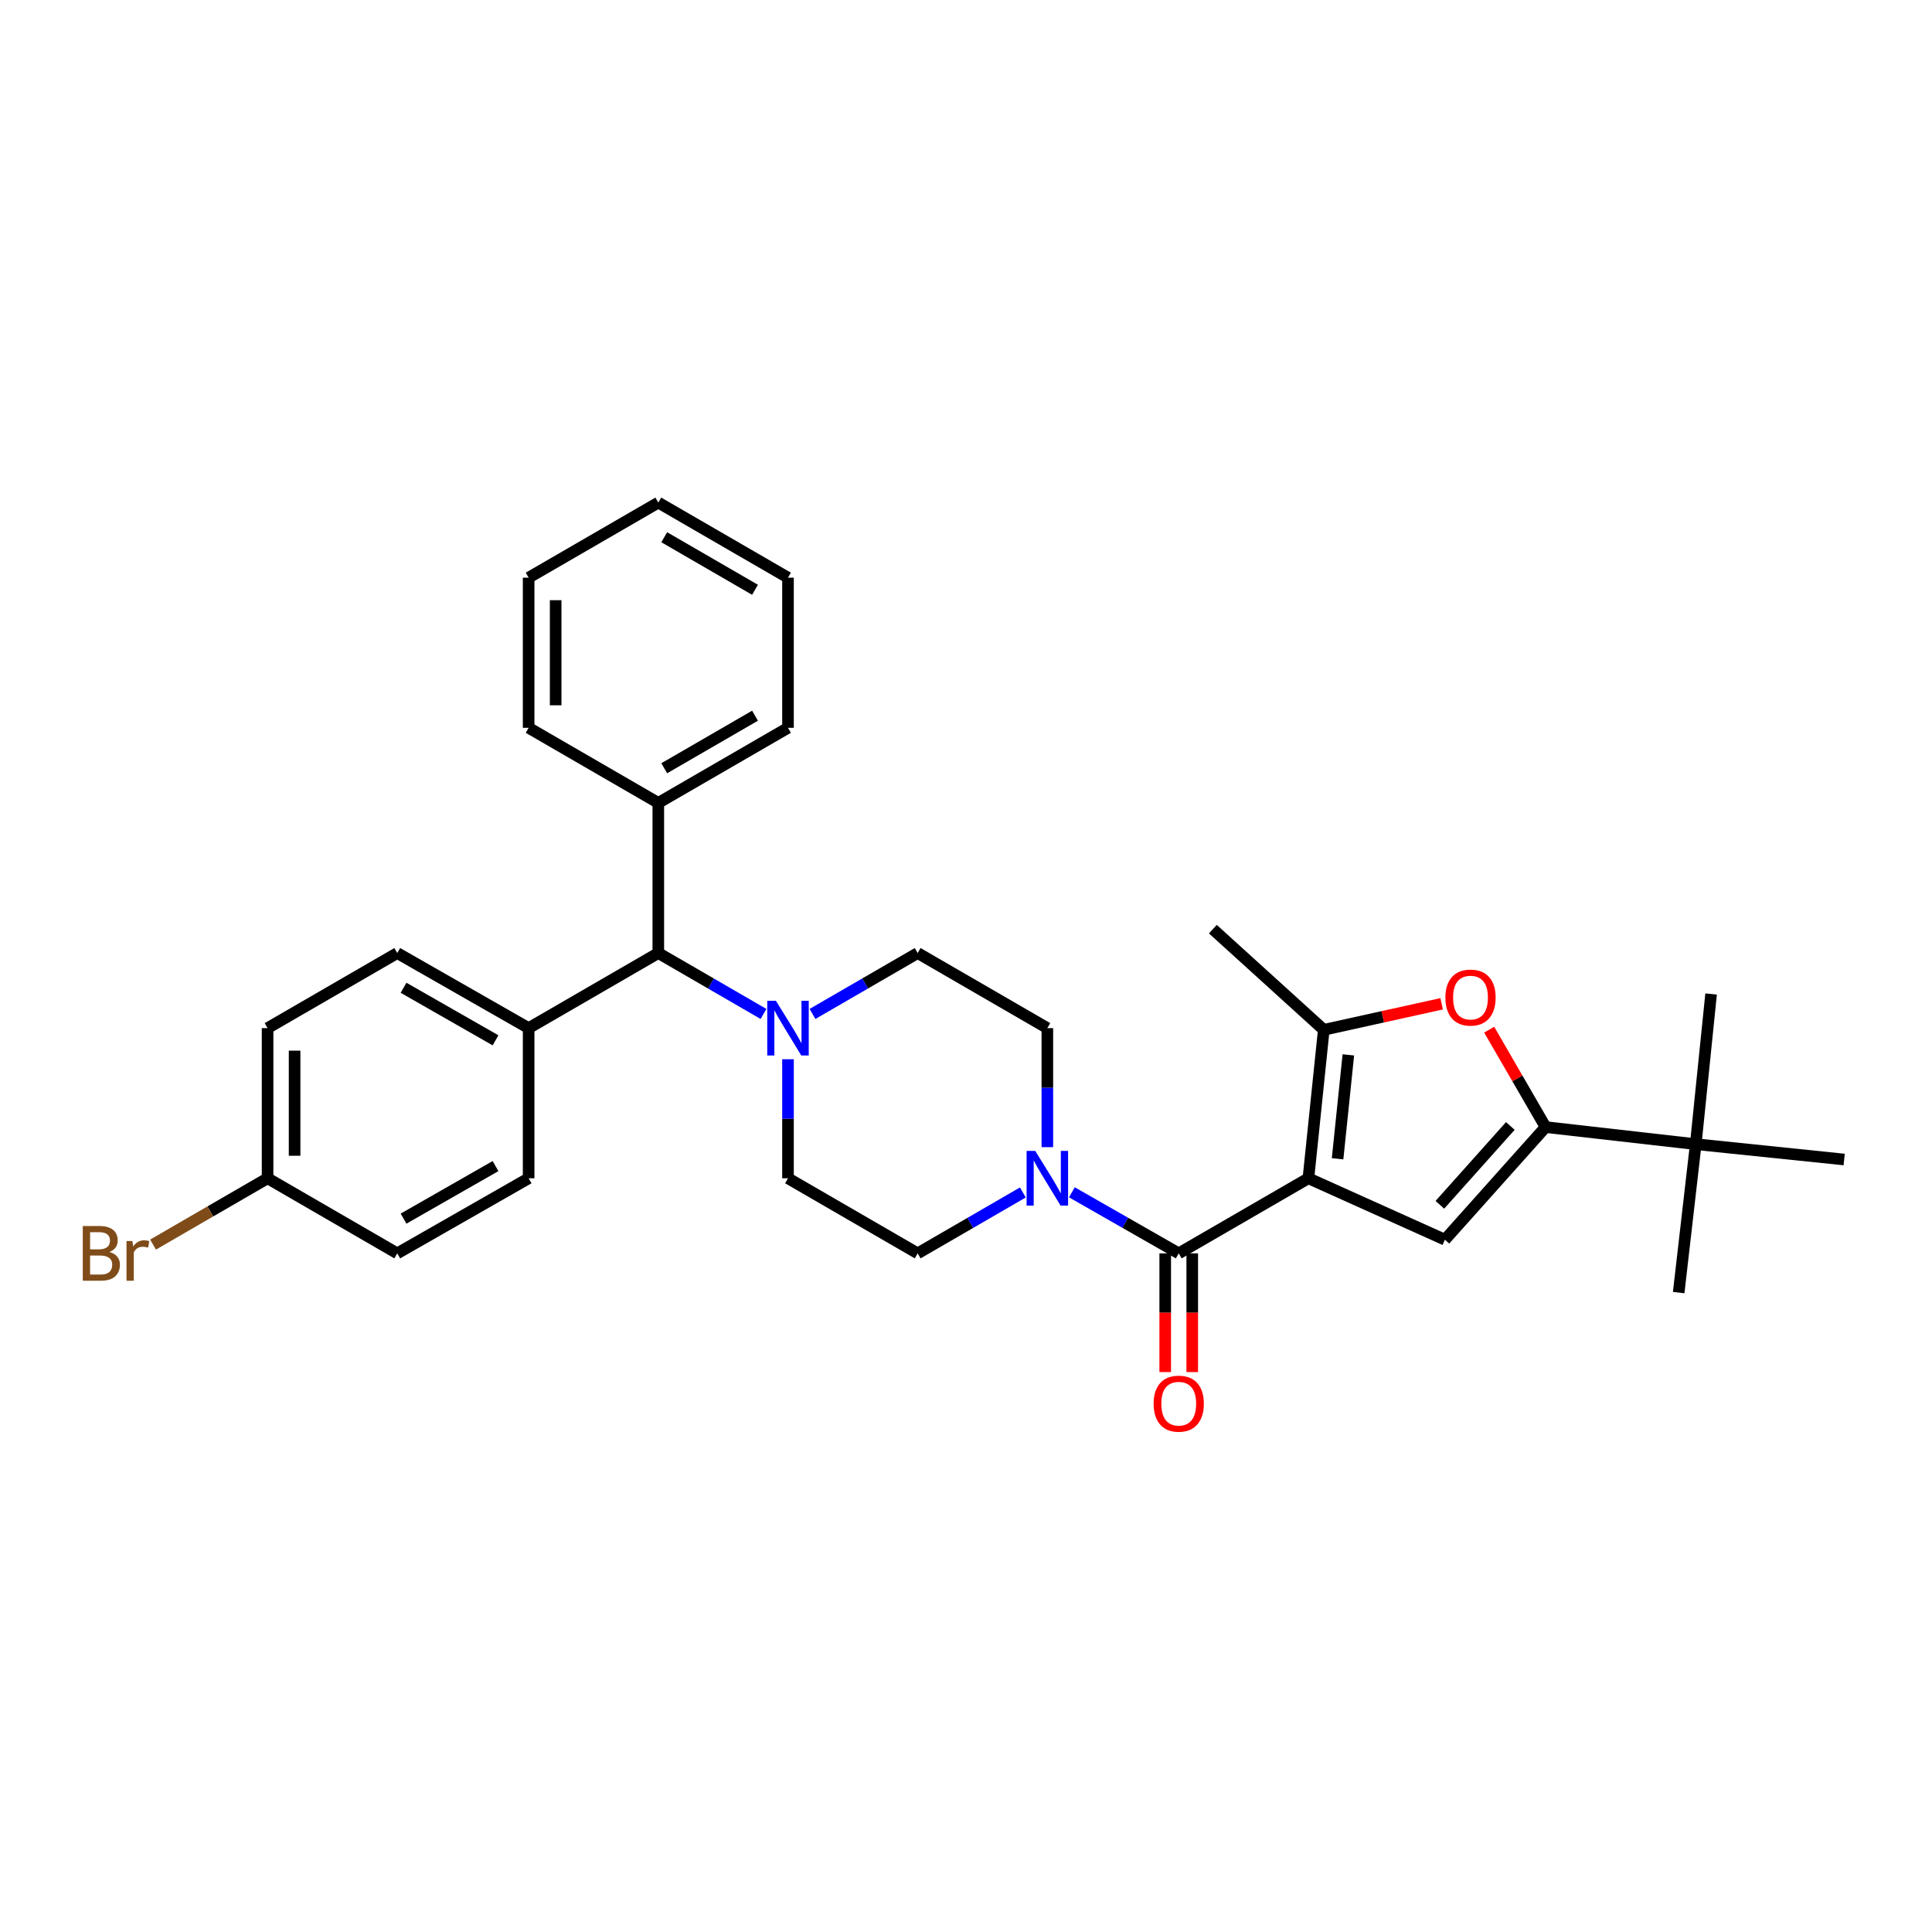 <?xml version='1.0' encoding='iso-8859-1'?>
<svg version='1.1' baseProfile='full'
              xmlns='http://www.w3.org/2000/svg'
                      xmlns:rdkit='http://www.rdkit.org/xml'
                      xmlns:xlink='http://www.w3.org/1999/xlink'
                  xml:space='preserve'
width='1000px' height='1000px' viewBox='0 0 1000 1000'>
<!-- END OF HEADER -->
<rect style='opacity:1.0;fill:#FFFFFF;stroke:none' width='1000' height='1000' x='0' y='0'> </rect>
<path class='bond-0' d='M 407.867,609.874 L 474.986,648.736' style='fill:none;fill-rule:evenodd;stroke:#000000;stroke-width:6px;stroke-linecap:butt;stroke-linejoin:miter;stroke-opacity:1' />
<path class='bond-1' d='M 407.867,609.874 L 407.867,579.068' style='fill:none;fill-rule:evenodd;stroke:#000000;stroke-width:6px;stroke-linecap:butt;stroke-linejoin:miter;stroke-opacity:1' />
<path class='bond-1' d='M 407.867,579.068 L 407.867,548.261' style='fill:none;fill-rule:evenodd;stroke:#0000FF;stroke-width:6px;stroke-linecap:butt;stroke-linejoin:miter;stroke-opacity:1' />
<path class='bond-2' d='M 474.986,648.736 L 502.206,632.976' style='fill:none;fill-rule:evenodd;stroke:#000000;stroke-width:6px;stroke-linecap:butt;stroke-linejoin:miter;stroke-opacity:1' />
<path class='bond-2' d='M 502.206,632.976 L 529.426,617.216' style='fill:none;fill-rule:evenodd;stroke:#0000FF;stroke-width:6px;stroke-linecap:butt;stroke-linejoin:miter;stroke-opacity:1' />
<path class='bond-3' d='M 542.105,593.771 L 542.105,562.965' style='fill:none;fill-rule:evenodd;stroke:#0000FF;stroke-width:6px;stroke-linecap:butt;stroke-linejoin:miter;stroke-opacity:1' />
<path class='bond-3' d='M 542.105,562.965 L 542.105,532.158' style='fill:none;fill-rule:evenodd;stroke:#000000;stroke-width:6px;stroke-linecap:butt;stroke-linejoin:miter;stroke-opacity:1' />
<path class='bond-4' d='M 554.803,617.131 L 582.456,632.934' style='fill:none;fill-rule:evenodd;stroke:#0000FF;stroke-width:6px;stroke-linecap:butt;stroke-linejoin:miter;stroke-opacity:1' />
<path class='bond-4' d='M 582.456,632.934 L 610.11,648.736' style='fill:none;fill-rule:evenodd;stroke:#000000;stroke-width:6px;stroke-linecap:butt;stroke-linejoin:miter;stroke-opacity:1' />
<path class='bond-5' d='M 542.105,532.158 L 474.986,493.296' style='fill:none;fill-rule:evenodd;stroke:#000000;stroke-width:6px;stroke-linecap:butt;stroke-linejoin:miter;stroke-opacity:1' />
<path class='bond-6' d='M 474.986,493.296 L 447.766,509.057' style='fill:none;fill-rule:evenodd;stroke:#000000;stroke-width:6px;stroke-linecap:butt;stroke-linejoin:miter;stroke-opacity:1' />
<path class='bond-6' d='M 447.766,509.057 L 420.546,524.817' style='fill:none;fill-rule:evenodd;stroke:#0000FF;stroke-width:6px;stroke-linecap:butt;stroke-linejoin:miter;stroke-opacity:1' />
<path class='bond-7' d='M 395.188,524.818 L 367.964,509.057' style='fill:none;fill-rule:evenodd;stroke:#0000FF;stroke-width:6px;stroke-linecap:butt;stroke-linejoin:miter;stroke-opacity:1' />
<path class='bond-7' d='M 367.964,509.057 L 340.741,493.296' style='fill:none;fill-rule:evenodd;stroke:#000000;stroke-width:6px;stroke-linecap:butt;stroke-linejoin:miter;stroke-opacity:1' />
<path class='bond-8' d='M 603.117,648.736 L 603.117,679.463' style='fill:none;fill-rule:evenodd;stroke:#000000;stroke-width:6px;stroke-linecap:butt;stroke-linejoin:miter;stroke-opacity:1' />
<path class='bond-8' d='M 603.117,679.463 L 603.117,710.19' style='fill:none;fill-rule:evenodd;stroke:#FF0000;stroke-width:6px;stroke-linecap:butt;stroke-linejoin:miter;stroke-opacity:1' />
<path class='bond-8' d='M 617.102,648.736 L 617.102,679.463' style='fill:none;fill-rule:evenodd;stroke:#000000;stroke-width:6px;stroke-linecap:butt;stroke-linejoin:miter;stroke-opacity:1' />
<path class='bond-8' d='M 617.102,679.463 L 617.102,710.19' style='fill:none;fill-rule:evenodd;stroke:#FF0000;stroke-width:6px;stroke-linecap:butt;stroke-linejoin:miter;stroke-opacity:1' />
<path class='bond-9' d='M 610.11,648.736 L 677.229,609.874' style='fill:none;fill-rule:evenodd;stroke:#000000;stroke-width:6px;stroke-linecap:butt;stroke-linejoin:miter;stroke-opacity:1' />
<path class='bond-10' d='M 340.741,493.296 L 273.622,532.158' style='fill:none;fill-rule:evenodd;stroke:#000000;stroke-width:6px;stroke-linecap:butt;stroke-linejoin:miter;stroke-opacity:1' />
<path class='bond-11' d='M 340.741,493.296 L 340.741,415.58' style='fill:none;fill-rule:evenodd;stroke:#000000;stroke-width:6px;stroke-linecap:butt;stroke-linejoin:miter;stroke-opacity:1' />
<path class='bond-12' d='M 273.622,532.158 L 205.617,493.296' style='fill:none;fill-rule:evenodd;stroke:#000000;stroke-width:6px;stroke-linecap:butt;stroke-linejoin:miter;stroke-opacity:1' />
<path class='bond-12' d='M 256.482,538.471 L 208.879,511.267' style='fill:none;fill-rule:evenodd;stroke:#000000;stroke-width:6px;stroke-linecap:butt;stroke-linejoin:miter;stroke-opacity:1' />
<path class='bond-13' d='M 273.622,532.158 L 273.622,609.874' style='fill:none;fill-rule:evenodd;stroke:#000000;stroke-width:6px;stroke-linecap:butt;stroke-linejoin:miter;stroke-opacity:1' />
<path class='bond-14' d='M 340.741,415.58 L 407.867,376.718' style='fill:none;fill-rule:evenodd;stroke:#000000;stroke-width:6px;stroke-linecap:butt;stroke-linejoin:miter;stroke-opacity:1' />
<path class='bond-14' d='M 343.803,397.648 L 390.792,370.445' style='fill:none;fill-rule:evenodd;stroke:#000000;stroke-width:6px;stroke-linecap:butt;stroke-linejoin:miter;stroke-opacity:1' />
<path class='bond-15' d='M 340.741,415.58 L 273.622,376.718' style='fill:none;fill-rule:evenodd;stroke:#000000;stroke-width:6px;stroke-linecap:butt;stroke-linejoin:miter;stroke-opacity:1' />
<path class='bond-16' d='M 407.867,376.718 L 407.867,299.002' style='fill:none;fill-rule:evenodd;stroke:#000000;stroke-width:6px;stroke-linecap:butt;stroke-linejoin:miter;stroke-opacity:1' />
<path class='bond-17' d='M 407.867,299.002 L 340.741,260.14' style='fill:none;fill-rule:evenodd;stroke:#000000;stroke-width:6px;stroke-linecap:butt;stroke-linejoin:miter;stroke-opacity:1' />
<path class='bond-17' d='M 390.792,305.275 L 343.803,278.072' style='fill:none;fill-rule:evenodd;stroke:#000000;stroke-width:6px;stroke-linecap:butt;stroke-linejoin:miter;stroke-opacity:1' />
<path class='bond-18' d='M 340.741,260.14 L 273.622,299.002' style='fill:none;fill-rule:evenodd;stroke:#000000;stroke-width:6px;stroke-linecap:butt;stroke-linejoin:miter;stroke-opacity:1' />
<path class='bond-19' d='M 273.622,299.002 L 273.622,376.718' style='fill:none;fill-rule:evenodd;stroke:#000000;stroke-width:6px;stroke-linecap:butt;stroke-linejoin:miter;stroke-opacity:1' />
<path class='bond-19' d='M 287.607,310.659 L 287.607,365.061' style='fill:none;fill-rule:evenodd;stroke:#000000;stroke-width:6px;stroke-linecap:butt;stroke-linejoin:miter;stroke-opacity:1' />
<path class='bond-20' d='M 205.617,493.296 L 138.498,532.158' style='fill:none;fill-rule:evenodd;stroke:#000000;stroke-width:6px;stroke-linecap:butt;stroke-linejoin:miter;stroke-opacity:1' />
<path class='bond-21' d='M 138.498,532.158 L 138.498,609.874' style='fill:none;fill-rule:evenodd;stroke:#000000;stroke-width:6px;stroke-linecap:butt;stroke-linejoin:miter;stroke-opacity:1' />
<path class='bond-21' d='M 152.483,543.816 L 152.483,598.217' style='fill:none;fill-rule:evenodd;stroke:#000000;stroke-width:6px;stroke-linecap:butt;stroke-linejoin:miter;stroke-opacity:1' />
<path class='bond-22' d='M 138.498,609.874 L 205.617,648.736' style='fill:none;fill-rule:evenodd;stroke:#000000;stroke-width:6px;stroke-linecap:butt;stroke-linejoin:miter;stroke-opacity:1' />
<path class='bond-23' d='M 138.498,609.874 L 108.858,627.036' style='fill:none;fill-rule:evenodd;stroke:#000000;stroke-width:6px;stroke-linecap:butt;stroke-linejoin:miter;stroke-opacity:1' />
<path class='bond-23' d='M 108.858,627.036 L 79.218,644.198' style='fill:none;fill-rule:evenodd;stroke:#7F4C19;stroke-width:6px;stroke-linecap:butt;stroke-linejoin:miter;stroke-opacity:1' />
<path class='bond-24' d='M 205.617,648.736 L 273.622,609.874' style='fill:none;fill-rule:evenodd;stroke:#000000;stroke-width:6px;stroke-linecap:butt;stroke-linejoin:miter;stroke-opacity:1' />
<path class='bond-24' d='M 208.879,630.765 L 256.482,603.562' style='fill:none;fill-rule:evenodd;stroke:#000000;stroke-width:6px;stroke-linecap:butt;stroke-linejoin:miter;stroke-opacity:1' />
<path class='bond-25' d='M 877.715,592.215 L 799.991,583.381' style='fill:none;fill-rule:evenodd;stroke:#000000;stroke-width:6px;stroke-linecap:butt;stroke-linejoin:miter;stroke-opacity:1' />
<path class='bond-26' d='M 877.715,592.215 L 954.545,600.163' style='fill:none;fill-rule:evenodd;stroke:#000000;stroke-width:6px;stroke-linecap:butt;stroke-linejoin:miter;stroke-opacity:1' />
<path class='bond-27' d='M 877.715,592.215 L 868.881,669.045' style='fill:none;fill-rule:evenodd;stroke:#000000;stroke-width:6px;stroke-linecap:butt;stroke-linejoin:miter;stroke-opacity:1' />
<path class='bond-28' d='M 877.715,592.215 L 885.663,514.491' style='fill:none;fill-rule:evenodd;stroke:#000000;stroke-width:6px;stroke-linecap:butt;stroke-linejoin:miter;stroke-opacity:1' />
<path class='bond-29' d='M 799.991,583.381 L 747.882,641.666' style='fill:none;fill-rule:evenodd;stroke:#000000;stroke-width:6px;stroke-linecap:butt;stroke-linejoin:miter;stroke-opacity:1' />
<path class='bond-29' d='M 781.749,582.803 L 745.273,623.603' style='fill:none;fill-rule:evenodd;stroke:#000000;stroke-width:6px;stroke-linecap:butt;stroke-linejoin:miter;stroke-opacity:1' />
<path class='bond-30' d='M 799.991,583.381 L 785.397,558.171' style='fill:none;fill-rule:evenodd;stroke:#000000;stroke-width:6px;stroke-linecap:butt;stroke-linejoin:miter;stroke-opacity:1' />
<path class='bond-30' d='M 785.397,558.171 L 770.804,532.961' style='fill:none;fill-rule:evenodd;stroke:#FF0000;stroke-width:6px;stroke-linecap:butt;stroke-linejoin:miter;stroke-opacity:1' />
<path class='bond-31' d='M 747.882,641.666 L 677.229,609.874' style='fill:none;fill-rule:evenodd;stroke:#000000;stroke-width:6px;stroke-linecap:butt;stroke-linejoin:miter;stroke-opacity:1' />
<path class='bond-32' d='M 746.192,519.563 L 715.688,526.299' style='fill:none;fill-rule:evenodd;stroke:#FF0000;stroke-width:6px;stroke-linecap:butt;stroke-linejoin:miter;stroke-opacity:1' />
<path class='bond-32' d='M 715.688,526.299 L 685.184,533.036' style='fill:none;fill-rule:evenodd;stroke:#000000;stroke-width:6px;stroke-linecap:butt;stroke-linejoin:miter;stroke-opacity:1' />
<path class='bond-33' d='M 677.229,609.874 L 685.184,533.036' style='fill:none;fill-rule:evenodd;stroke:#000000;stroke-width:6px;stroke-linecap:butt;stroke-linejoin:miter;stroke-opacity:1' />
<path class='bond-33' d='M 692.332,599.789 L 697.901,546.002' style='fill:none;fill-rule:evenodd;stroke:#000000;stroke-width:6px;stroke-linecap:butt;stroke-linejoin:miter;stroke-opacity:1' />
<path class='bond-34' d='M 685.184,533.036 L 627.777,480.935' style='fill:none;fill-rule:evenodd;stroke:#000000;stroke-width:6px;stroke-linecap:butt;stroke-linejoin:miter;stroke-opacity:1' />
<path  class='atom-2' d='M 535.845 595.714
L 545.125 610.714
Q 546.045 612.194, 547.525 614.874
Q 549.005 617.554, 549.085 617.714
L 549.085 595.714
L 552.845 595.714
L 552.845 624.034
L 548.965 624.034
L 539.005 607.634
Q 537.845 605.714, 536.605 603.514
Q 535.405 601.314, 535.045 600.634
L 535.045 624.034
L 531.365 624.034
L 531.365 595.714
L 535.845 595.714
' fill='#0000FF'/>
<path  class='atom-5' d='M 401.607 517.998
L 410.887 532.998
Q 411.807 534.478, 413.287 537.158
Q 414.767 539.838, 414.847 539.998
L 414.847 517.998
L 418.607 517.998
L 418.607 546.318
L 414.727 546.318
L 404.767 529.918
Q 403.607 527.998, 402.367 525.798
Q 401.167 523.598, 400.807 522.918
L 400.807 546.318
L 397.127 546.318
L 397.127 517.998
L 401.607 517.998
' fill='#0000FF'/>
<path  class='atom-7' d='M 597.11 726.533
Q 597.11 719.733, 600.47 715.933
Q 603.83 712.133, 610.11 712.133
Q 616.39 712.133, 619.75 715.933
Q 623.11 719.733, 623.11 726.533
Q 623.11 733.413, 619.71 737.333
Q 616.31 741.213, 610.11 741.213
Q 603.87 741.213, 600.47 737.333
Q 597.11 733.453, 597.11 726.533
M 610.11 738.013
Q 614.43 738.013, 616.75 735.133
Q 619.11 732.213, 619.11 726.533
Q 619.11 720.973, 616.75 718.173
Q 614.43 715.333, 610.11 715.333
Q 605.79 715.333, 603.43 718.133
Q 601.11 720.933, 601.11 726.533
Q 601.11 732.253, 603.43 735.133
Q 605.79 738.013, 610.11 738.013
' fill='#FF0000'/>
<path  class='atom-21' d='M 56.599 648.016
Q 59.319 648.776, 60.679 650.456
Q 62.08 652.096, 62.08 654.536
Q 62.08 658.456, 59.559 660.696
Q 57.08 662.896, 52.359 662.896
L 42.84 662.896
L 42.84 634.576
L 51.2 634.576
Q 56.039 634.576, 58.48 636.536
Q 60.919 638.496, 60.919 642.096
Q 60.919 646.376, 56.599 648.016
M 46.639 637.776
L 46.639 646.656
L 51.2 646.656
Q 53.999 646.656, 55.44 645.536
Q 56.919 644.376, 56.919 642.096
Q 56.919 637.776, 51.2 637.776
L 46.639 637.776
M 52.359 659.696
Q 55.12 659.696, 56.599 658.376
Q 58.08 657.056, 58.08 654.536
Q 58.08 652.216, 56.44 651.056
Q 54.84 649.856, 51.76 649.856
L 46.639 649.856
L 46.639 659.696
L 52.359 659.696
' fill='#7F4C19'/>
<path  class='atom-21' d='M 68.519 642.336
L 68.96 645.176
Q 71.12 641.976, 74.639 641.976
Q 75.76 641.976, 77.279 642.376
L 76.68 645.736
Q 74.96 645.336, 73.999 645.336
Q 72.32 645.336, 71.2 646.016
Q 70.12 646.656, 69.24 648.216
L 69.24 662.896
L 65.48 662.896
L 65.48 642.336
L 68.519 642.336
' fill='#7F4C19'/>
<path  class='atom-28' d='M 748.137 516.342
Q 748.137 509.542, 751.497 505.742
Q 754.857 501.942, 761.137 501.942
Q 767.417 501.942, 770.777 505.742
Q 774.137 509.542, 774.137 516.342
Q 774.137 523.222, 770.737 527.142
Q 767.337 531.022, 761.137 531.022
Q 754.897 531.022, 751.497 527.142
Q 748.137 523.262, 748.137 516.342
M 761.137 527.822
Q 765.457 527.822, 767.777 524.942
Q 770.137 522.022, 770.137 516.342
Q 770.137 510.782, 767.777 507.982
Q 765.457 505.142, 761.137 505.142
Q 756.817 505.142, 754.457 507.942
Q 752.137 510.742, 752.137 516.342
Q 752.137 522.062, 754.457 524.942
Q 756.817 527.822, 761.137 527.822
' fill='#FF0000'/>
</svg>
